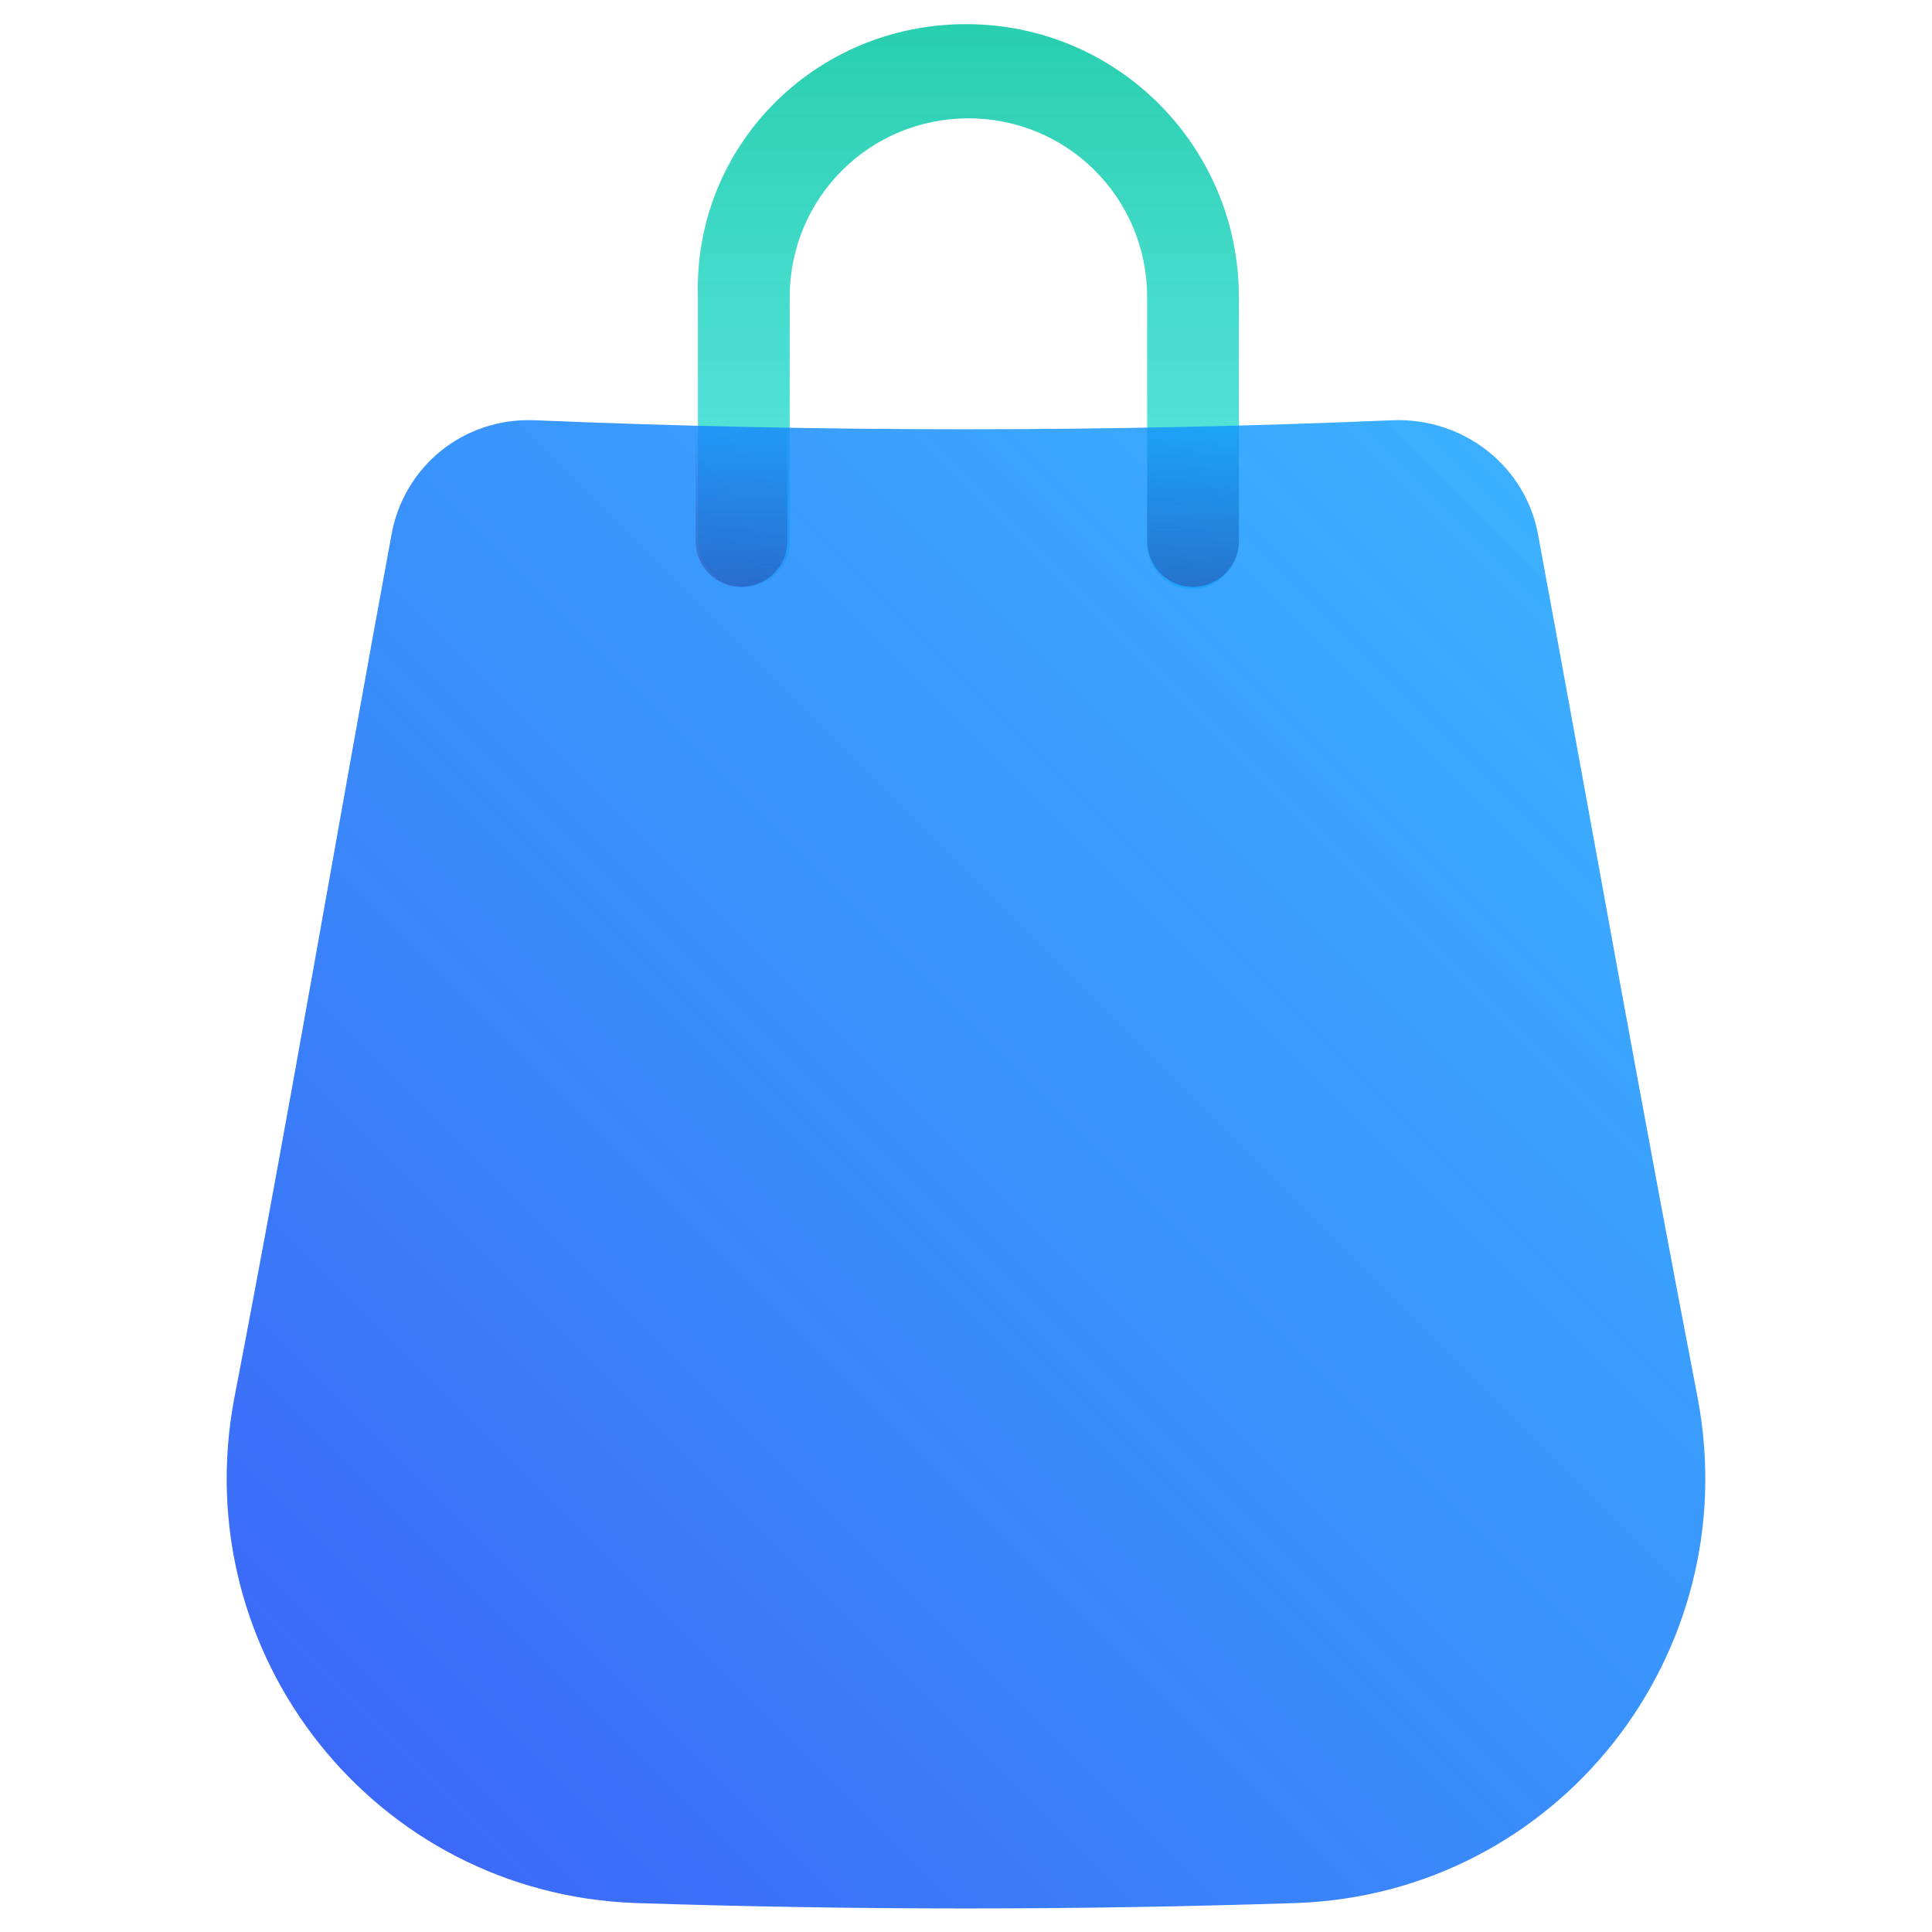 <svg width="64" height="64" viewBox="0 0 64 64" fill="none" xmlns="http://www.w3.org/2000/svg">
<g clip-path="url(#clip0_288_2351)">
<path d="M39.52 19.52C38.64 19.52 38 18.8 38 18V9.84C38 6.56 35.36 3.92 32.08 3.92C28.8 3.92 26.16 6.56 26.16 9.84L26.16 17.92C26.16 18.8 25.44 19.44 24.64 19.44C23.84 19.44 23.12 18.72 23.12 17.92L23.12 9.84C22.96 4.88 26.96 0.8 32 0.8C37.04 0.8 41.04 4.88 41.04 9.84V17.92C41.04 18.8 40.32 19.52 39.52 19.52Z" fill="url(#paint0_linear_288_2351)"/>
<path d="M12.96 17.76C11.2 27.28 9.6 36.8 7.76 46.32C6.16 54.8 12.4 62.72 21.04 63.04C28.4 63.28 35.6 63.28 42.96 63.04C51.6 62.72 57.84 54.8 56.24 46.32C54.4 36.8 52.72 27.28 50.96 17.76C50.56 15.44 48.48 13.84 46.16 13.92C36.72 14.32 27.2 14.32 17.68 13.92C15.36 13.84 13.36 15.44 12.96 17.76Z" fill="url(#paint1_linear_288_2351)"/>
<path opacity="0.5" d="M26.08 14.161V17.921C26.08 18.801 25.36 19.441 24.56 19.441C23.68 19.441 23.04 18.721 23.04 17.921V14.081C24 14.161 24.96 14.161 26.08 14.161Z" fill="url(#paint2_linear_288_2351)"/>
<path opacity="0.5" d="M41.04 14.08V17.92C41.04 18.8 40.32 19.44 39.52 19.44C38.64 19.44 38 18.72 38 17.92V14.16C38.96 14.16 40 14.16 41.04 14.08Z" fill="url(#paint3_linear_288_2351)"/>
</g>
<defs>
<linearGradient id="paint0_linear_288_2351" x1="31.985" y1="0.8" x2="31.985" y2="19.503" gradientUnits="userSpaceOnUse">
<stop stop-color="#29CEAE"/>
<stop offset="1" stop-color="#39E2DE" stop-opacity="0.8"/>
</linearGradient>
<linearGradient id="paint1_linear_288_2351" x1="11.54" y1="58.861" x2="52.403" y2="17.999" gradientUnits="userSpaceOnUse">
<stop stop-color="#3C69F7"/>
<stop offset="1" stop-color="#0B9CFF" stop-opacity="0.8"/>
</linearGradient>
<linearGradient id="paint2_linear_288_2351" x1="24.484" y1="19.505" x2="24.484" y2="14.097" gradientUnits="userSpaceOnUse">
<stop stop-color="#2B44A0"/>
<stop offset="1" stop-color="#2B44A0" stop-opacity="0"/>
</linearGradient>
<linearGradient id="paint3_linear_288_2351" x1="39.485" y1="19.504" x2="39.485" y2="14.104" gradientUnits="userSpaceOnUse">
<stop stop-color="#2B44A0"/>
<stop offset="1" stop-color="#2B44A0" stop-opacity="0"/>
</linearGradient>
<clipPath id="clip0_288_2351">
<rect width="64" height="64" fill="white"/>
</clipPath>
</defs>
</svg>
